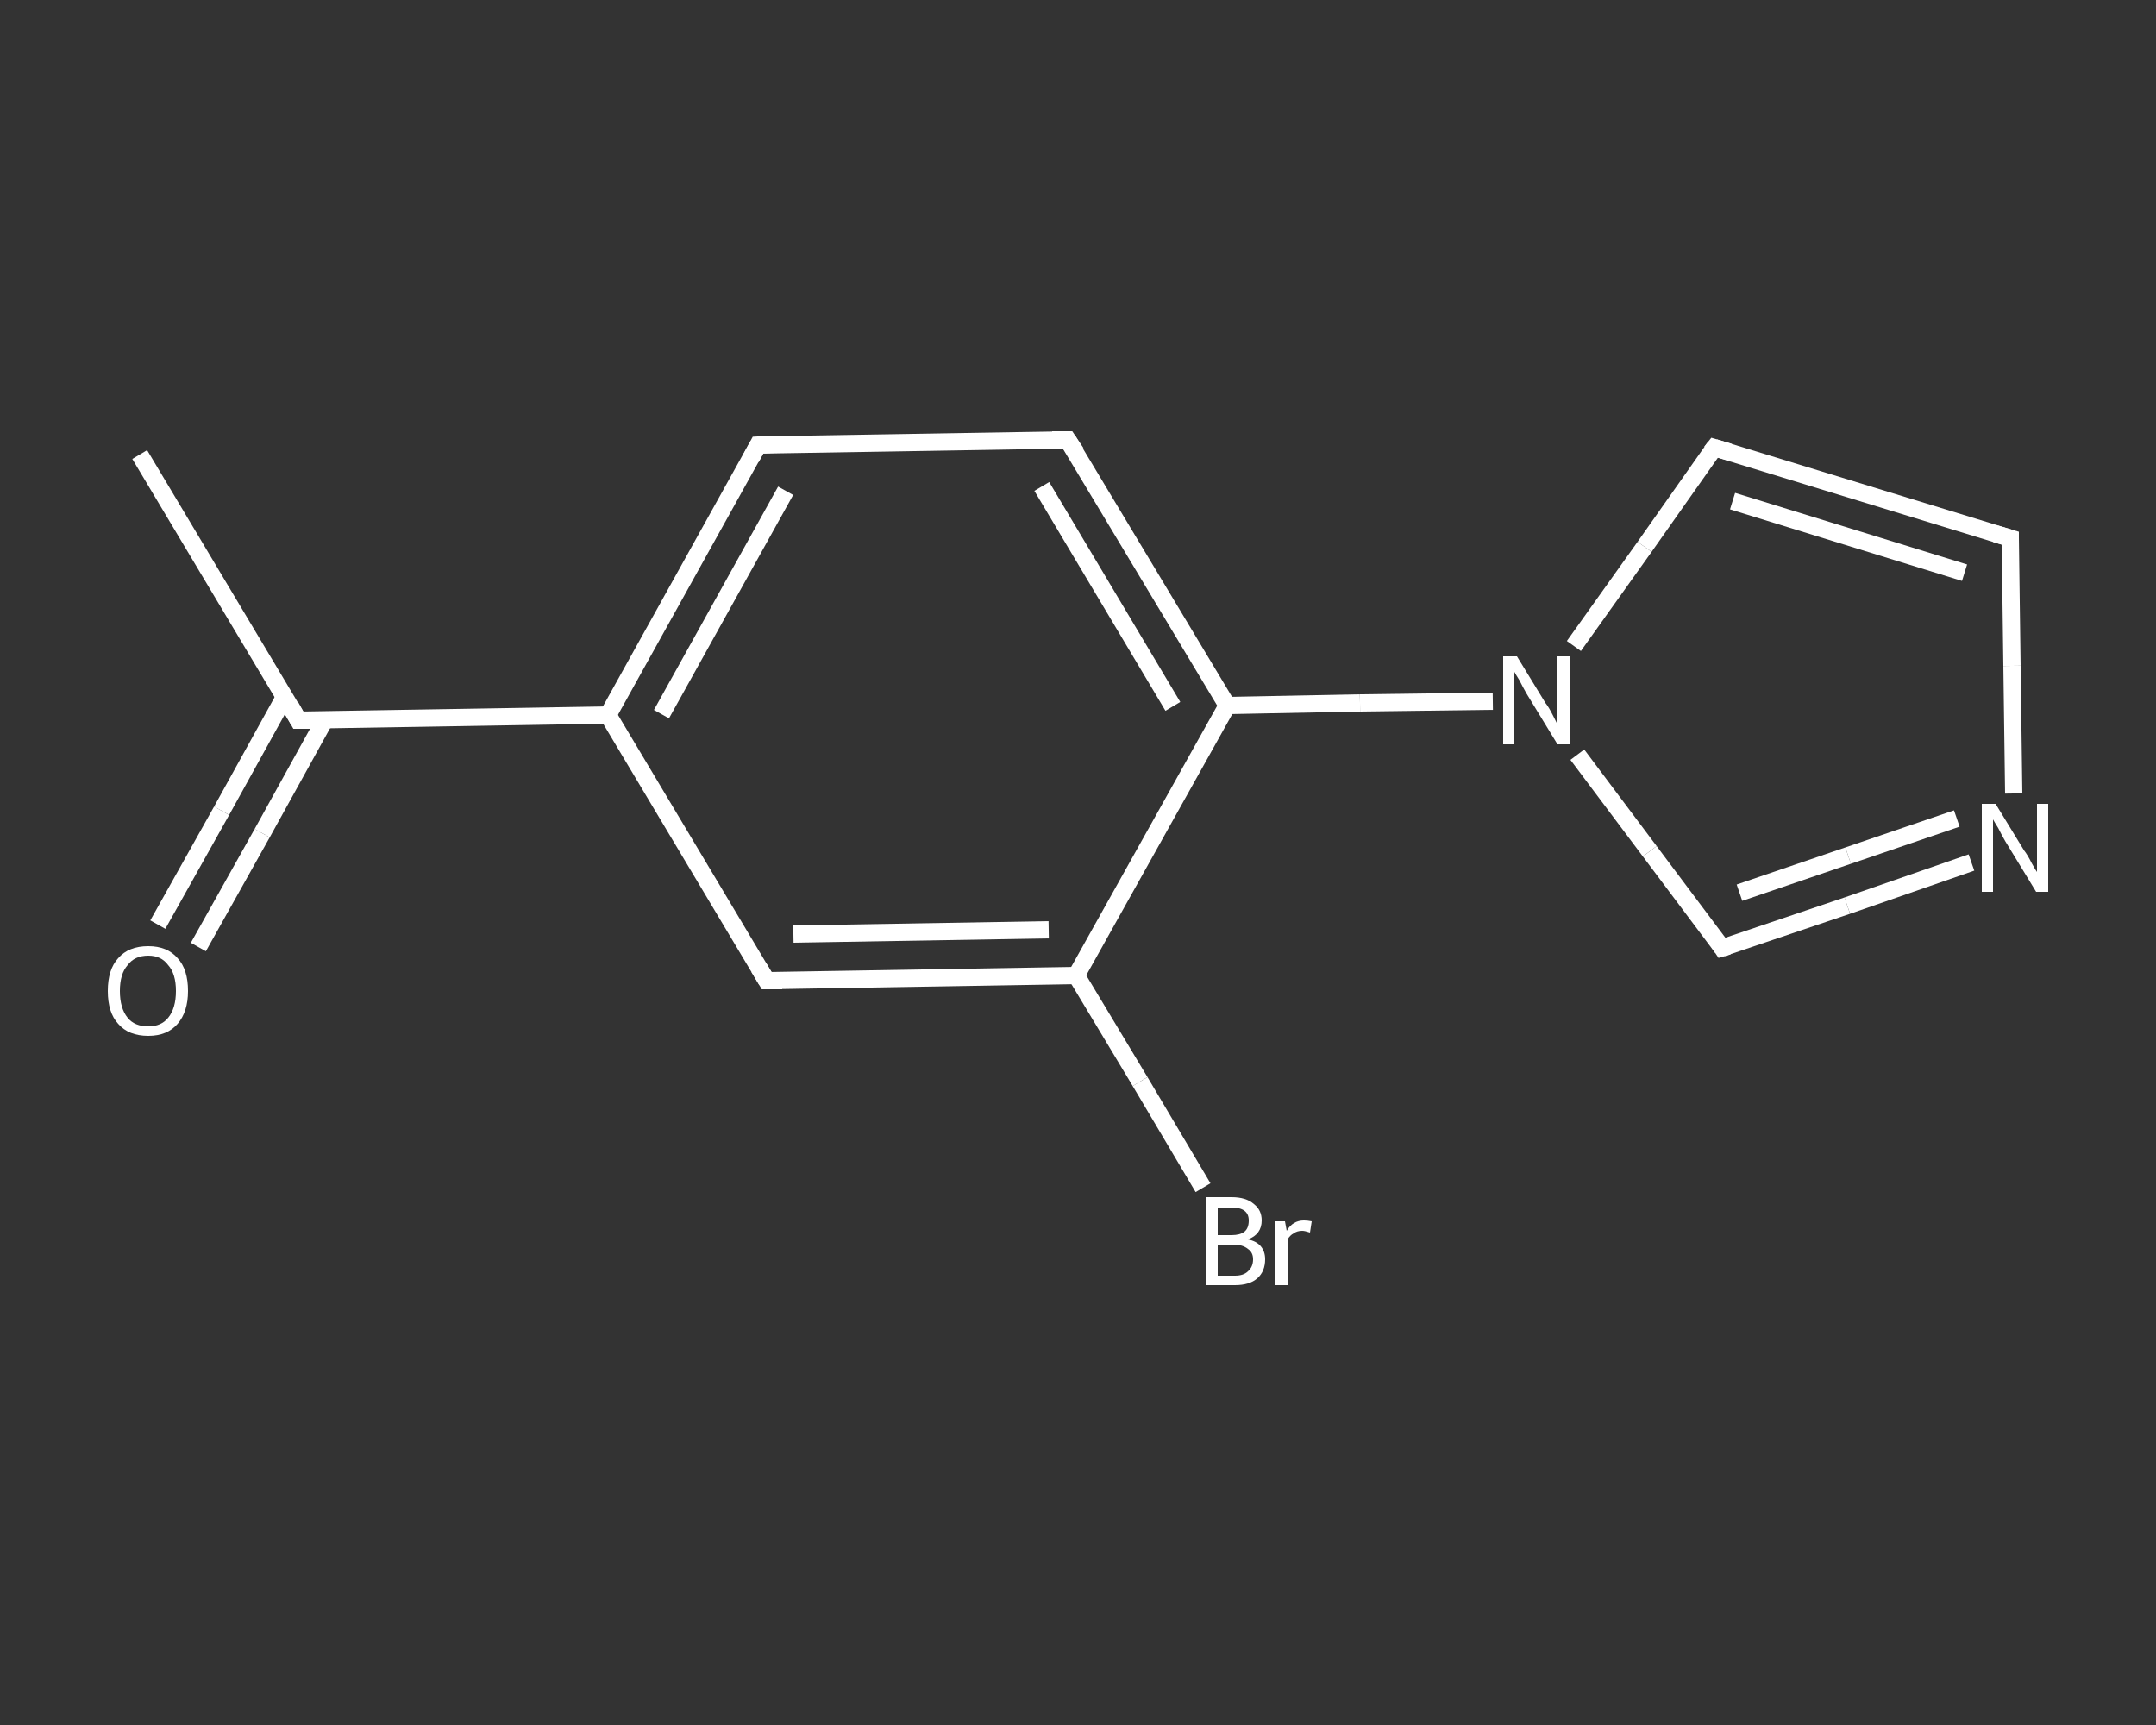 <?xml version='1.0' encoding='iso-8859-1'?>
<svg version='1.1' baseProfile='full'
              xmlns='http://www.w3.org/2000/svg'
                      xmlns:rdkit='http://www.rdkit.org/xml'
                      xmlns:xlink='http://www.w3.org/1999/xlink'
                  xml:space='preserve'
width='250px' height='200px' viewBox='0 0 250 200'>
<rect x="0" y="0" width="250" height="200" fill="#333333" stroke="none"/>
<!-- END OF HEADER -->
<rect style='opacity:1.0;fill:transparent;stroke:none' width='250.0' height='200.0' x='0.0' y='0.0'> </rect>
<path class='bond-0 atom-0 atom-1' d='M 16.2,52.7 L 34.6,83.5' style='fill:none;fill-rule:evenodd;stroke:#FFFFFF;stroke-width:2.0px;stroke-linecap:butt;stroke-linejoin:miter;stroke-opacity:1' />
<path class='bond-1 atom-1 atom-2' d='M 33.0,80.8 L 25.7,94.0' style='fill:none;fill-rule:evenodd;stroke:#FFFFFF;stroke-width:2.0px;stroke-linecap:butt;stroke-linejoin:miter;stroke-opacity:1' />
<path class='bond-1 atom-1 atom-2' d='M 25.7,94.0 L 18.3,107.2' style='fill:none;fill-rule:evenodd;stroke:#FFFFFF;stroke-width:2.0px;stroke-linecap:butt;stroke-linejoin:miter;stroke-opacity:1' />
<path class='bond-1 atom-1 atom-2' d='M 37.7,83.4 L 30.4,96.6' style='fill:none;fill-rule:evenodd;stroke:#FFFFFF;stroke-width:2.0px;stroke-linecap:butt;stroke-linejoin:miter;stroke-opacity:1' />
<path class='bond-1 atom-1 atom-2' d='M 30.4,96.6 L 23.0,109.8' style='fill:none;fill-rule:evenodd;stroke:#FFFFFF;stroke-width:2.0px;stroke-linecap:butt;stroke-linejoin:miter;stroke-opacity:1' />
<path class='bond-2 atom-1 atom-3' d='M 34.6,83.5 L 70.5,82.9' style='fill:none;fill-rule:evenodd;stroke:#FFFFFF;stroke-width:2.0px;stroke-linecap:butt;stroke-linejoin:miter;stroke-opacity:1' />
<path class='bond-3 atom-3 atom-4' d='M 70.5,82.9 L 87.9,51.6' style='fill:none;fill-rule:evenodd;stroke:#FFFFFF;stroke-width:2.0px;stroke-linecap:butt;stroke-linejoin:miter;stroke-opacity:1' />
<path class='bond-3 atom-3 atom-4' d='M 76.7,82.8 L 91.1,56.9' style='fill:none;fill-rule:evenodd;stroke:#FFFFFF;stroke-width:2.0px;stroke-linecap:butt;stroke-linejoin:miter;stroke-opacity:1' />
<path class='bond-4 atom-4 atom-5' d='M 87.9,51.6 L 123.8,51.0' style='fill:none;fill-rule:evenodd;stroke:#FFFFFF;stroke-width:2.0px;stroke-linecap:butt;stroke-linejoin:miter;stroke-opacity:1' />
<path class='bond-5 atom-5 atom-6' d='M 123.8,51.0 L 142.3,81.8' style='fill:none;fill-rule:evenodd;stroke:#FFFFFF;stroke-width:2.0px;stroke-linecap:butt;stroke-linejoin:miter;stroke-opacity:1' />
<path class='bond-5 atom-5 atom-6' d='M 120.8,56.4 L 136.0,81.9' style='fill:none;fill-rule:evenodd;stroke:#FFFFFF;stroke-width:2.0px;stroke-linecap:butt;stroke-linejoin:miter;stroke-opacity:1' />
<path class='bond-6 atom-6 atom-7' d='M 142.3,81.8 L 157.7,81.5' style='fill:none;fill-rule:evenodd;stroke:#FFFFFF;stroke-width:2.0px;stroke-linecap:butt;stroke-linejoin:miter;stroke-opacity:1' />
<path class='bond-6 atom-6 atom-7' d='M 157.7,81.5 L 173.1,81.3' style='fill:none;fill-rule:evenodd;stroke:#FFFFFF;stroke-width:2.0px;stroke-linecap:butt;stroke-linejoin:miter;stroke-opacity:1' />
<path class='bond-7 atom-7 atom-8' d='M 182.5,74.9 L 190.7,63.4' style='fill:none;fill-rule:evenodd;stroke:#FFFFFF;stroke-width:2.0px;stroke-linecap:butt;stroke-linejoin:miter;stroke-opacity:1' />
<path class='bond-7 atom-7 atom-8' d='M 190.7,63.4 L 198.8,51.9' style='fill:none;fill-rule:evenodd;stroke:#FFFFFF;stroke-width:2.0px;stroke-linecap:butt;stroke-linejoin:miter;stroke-opacity:1' />
<path class='bond-8 atom-8 atom-9' d='M 198.8,51.9 L 233.1,62.4' style='fill:none;fill-rule:evenodd;stroke:#FFFFFF;stroke-width:2.0px;stroke-linecap:butt;stroke-linejoin:miter;stroke-opacity:1' />
<path class='bond-8 atom-8 atom-9' d='M 200.9,58.1 L 227.8,66.4' style='fill:none;fill-rule:evenodd;stroke:#FFFFFF;stroke-width:2.0px;stroke-linecap:butt;stroke-linejoin:miter;stroke-opacity:1' />
<path class='bond-9 atom-9 atom-10' d='M 233.1,62.4 L 233.3,77.2' style='fill:none;fill-rule:evenodd;stroke:#FFFFFF;stroke-width:2.0px;stroke-linecap:butt;stroke-linejoin:miter;stroke-opacity:1' />
<path class='bond-9 atom-9 atom-10' d='M 233.3,77.2 L 233.5,92.0' style='fill:none;fill-rule:evenodd;stroke:#FFFFFF;stroke-width:2.0px;stroke-linecap:butt;stroke-linejoin:miter;stroke-opacity:1' />
<path class='bond-10 atom-10 atom-11' d='M 228.6,100.0 L 214.2,105.0' style='fill:none;fill-rule:evenodd;stroke:#FFFFFF;stroke-width:2.0px;stroke-linecap:butt;stroke-linejoin:miter;stroke-opacity:1' />
<path class='bond-10 atom-10 atom-11' d='M 214.2,105.0 L 199.7,109.9' style='fill:none;fill-rule:evenodd;stroke:#FFFFFF;stroke-width:2.0px;stroke-linecap:butt;stroke-linejoin:miter;stroke-opacity:1' />
<path class='bond-10 atom-10 atom-11' d='M 226.9,94.9 L 214.3,99.2' style='fill:none;fill-rule:evenodd;stroke:#FFFFFF;stroke-width:2.0px;stroke-linecap:butt;stroke-linejoin:miter;stroke-opacity:1' />
<path class='bond-10 atom-10 atom-11' d='M 214.3,99.2 L 201.7,103.5' style='fill:none;fill-rule:evenodd;stroke:#FFFFFF;stroke-width:2.0px;stroke-linecap:butt;stroke-linejoin:miter;stroke-opacity:1' />
<path class='bond-11 atom-6 atom-12' d='M 142.3,81.8 L 124.8,113.1' style='fill:none;fill-rule:evenodd;stroke:#FFFFFF;stroke-width:2.0px;stroke-linecap:butt;stroke-linejoin:miter;stroke-opacity:1' />
<path class='bond-12 atom-12 atom-13' d='M 124.8,113.1 L 132.2,125.4' style='fill:none;fill-rule:evenodd;stroke:#FFFFFF;stroke-width:2.0px;stroke-linecap:butt;stroke-linejoin:miter;stroke-opacity:1' />
<path class='bond-12 atom-12 atom-13' d='M 132.2,125.4 L 139.5,137.7' style='fill:none;fill-rule:evenodd;stroke:#FFFFFF;stroke-width:2.0px;stroke-linecap:butt;stroke-linejoin:miter;stroke-opacity:1' />
<path class='bond-13 atom-12 atom-14' d='M 124.8,113.1 L 88.9,113.7' style='fill:none;fill-rule:evenodd;stroke:#FFFFFF;stroke-width:2.0px;stroke-linecap:butt;stroke-linejoin:miter;stroke-opacity:1' />
<path class='bond-13 atom-12 atom-14' d='M 121.6,107.8 L 92.0,108.3' style='fill:none;fill-rule:evenodd;stroke:#FFFFFF;stroke-width:2.0px;stroke-linecap:butt;stroke-linejoin:miter;stroke-opacity:1' />
<path class='bond-14 atom-14 atom-3' d='M 88.9,113.7 L 70.5,82.9' style='fill:none;fill-rule:evenodd;stroke:#FFFFFF;stroke-width:2.0px;stroke-linecap:butt;stroke-linejoin:miter;stroke-opacity:1' />
<path class='bond-15 atom-11 atom-7' d='M 199.7,109.9 L 191.3,98.7' style='fill:none;fill-rule:evenodd;stroke:#FFFFFF;stroke-width:2.0px;stroke-linecap:butt;stroke-linejoin:miter;stroke-opacity:1' />
<path class='bond-15 atom-11 atom-7' d='M 191.3,98.7 L 182.9,87.5' style='fill:none;fill-rule:evenodd;stroke:#FFFFFF;stroke-width:2.0px;stroke-linecap:butt;stroke-linejoin:miter;stroke-opacity:1' />
<path d='M 33.7,81.9 L 34.6,83.5 L 36.4,83.5' style='fill:none;stroke:#FFFFFF;stroke-width:2.0px;stroke-linecap:butt;stroke-linejoin:miter;stroke-opacity:1;' />
<path d='M 87.1,53.1 L 87.9,51.6 L 89.7,51.5' style='fill:none;stroke:#FFFFFF;stroke-width:2.0px;stroke-linecap:butt;stroke-linejoin:miter;stroke-opacity:1;' />
<path d='M 122.0,51.0 L 123.8,51.0 L 124.8,52.5' style='fill:none;stroke:#FFFFFF;stroke-width:2.0px;stroke-linecap:butt;stroke-linejoin:miter;stroke-opacity:1;' />
<path d='M 198.4,52.4 L 198.8,51.9 L 200.5,52.4' style='fill:none;stroke:#FFFFFF;stroke-width:2.0px;stroke-linecap:butt;stroke-linejoin:miter;stroke-opacity:1;' />
<path d='M 231.4,61.9 L 233.1,62.4 L 233.1,63.1' style='fill:none;stroke:#FFFFFF;stroke-width:2.0px;stroke-linecap:butt;stroke-linejoin:miter;stroke-opacity:1;' />
<path d='M 200.4,109.7 L 199.7,109.9 L 199.3,109.3' style='fill:none;stroke:#FFFFFF;stroke-width:2.0px;stroke-linecap:butt;stroke-linejoin:miter;stroke-opacity:1;' />
<path d='M 90.7,113.7 L 88.9,113.7 L 88.0,112.2' style='fill:none;stroke:#FFFFFF;stroke-width:2.0px;stroke-linecap:butt;stroke-linejoin:miter;stroke-opacity:1;' />
<path class='atom-2' d='M 12.5 114.9
Q 12.5 112.4, 13.7 111.1
Q 14.9 109.7, 17.2 109.7
Q 19.4 109.7, 20.6 111.1
Q 21.8 112.4, 21.8 114.9
Q 21.8 117.3, 20.6 118.7
Q 19.4 120.1, 17.2 120.1
Q 14.9 120.1, 13.7 118.7
Q 12.5 117.4, 12.5 114.9
M 17.2 119.0
Q 18.7 119.0, 19.5 118.0
Q 20.4 116.9, 20.4 114.9
Q 20.4 112.9, 19.5 111.9
Q 18.7 110.8, 17.2 110.8
Q 15.6 110.8, 14.8 111.9
Q 13.9 112.9, 13.9 114.9
Q 13.9 116.9, 14.8 118.0
Q 15.6 119.0, 17.2 119.0
' fill='#FFFFFF'/>
<path class='atom-7' d='M 175.9 76.1
L 179.2 81.5
Q 179.6 82.0, 180.1 83.0
Q 180.6 84.0, 180.6 84.0
L 180.6 76.1
L 182.0 76.1
L 182.0 86.3
L 180.6 86.3
L 177.0 80.4
Q 176.6 79.7, 176.2 78.9
Q 175.7 78.1, 175.6 77.9
L 175.6 86.3
L 174.3 86.3
L 174.3 76.1
L 175.9 76.1
' fill='#FFFFFF'/>
<path class='atom-10' d='M 231.4 93.2
L 234.7 98.6
Q 235.1 99.1, 235.6 100.1
Q 236.1 101.0, 236.2 101.1
L 236.2 93.2
L 237.5 93.2
L 237.5 103.4
L 236.1 103.4
L 232.5 97.5
Q 232.1 96.8, 231.7 96.0
Q 231.2 95.2, 231.1 95.0
L 231.1 103.4
L 229.8 103.4
L 229.8 93.2
L 231.4 93.2
' fill='#FFFFFF'/>
<path class='atom-13' d='M 144.7 143.7
Q 145.7 143.9, 146.2 144.5
Q 146.7 145.1, 146.7 146.0
Q 146.7 147.4, 145.8 148.2
Q 144.9 149.0, 143.2 149.0
L 139.8 149.0
L 139.8 138.8
L 142.8 138.8
Q 144.5 138.8, 145.4 139.6
Q 146.3 140.3, 146.3 141.5
Q 146.3 143.1, 144.7 143.7
M 141.2 140.0
L 141.2 143.2
L 142.8 143.2
Q 143.8 143.2, 144.3 142.8
Q 144.8 142.4, 144.8 141.5
Q 144.8 140.0, 142.8 140.0
L 141.2 140.0
M 143.2 147.9
Q 144.2 147.9, 144.7 147.4
Q 145.3 146.9, 145.3 146.0
Q 145.3 145.2, 144.7 144.8
Q 144.1 144.3, 143.0 144.3
L 141.2 144.3
L 141.2 147.9
L 143.2 147.9
' fill='#FFFFFF'/>
<path class='atom-13' d='M 149.0 141.6
L 149.2 142.7
Q 149.9 141.5, 151.2 141.5
Q 151.6 141.5, 152.1 141.6
L 151.9 142.9
Q 151.3 142.7, 151.0 142.7
Q 150.4 142.7, 150.0 143.0
Q 149.6 143.2, 149.3 143.7
L 149.3 149.0
L 147.9 149.0
L 147.9 141.6
L 149.0 141.6
' fill='#FFFFFF'/>
</svg>
